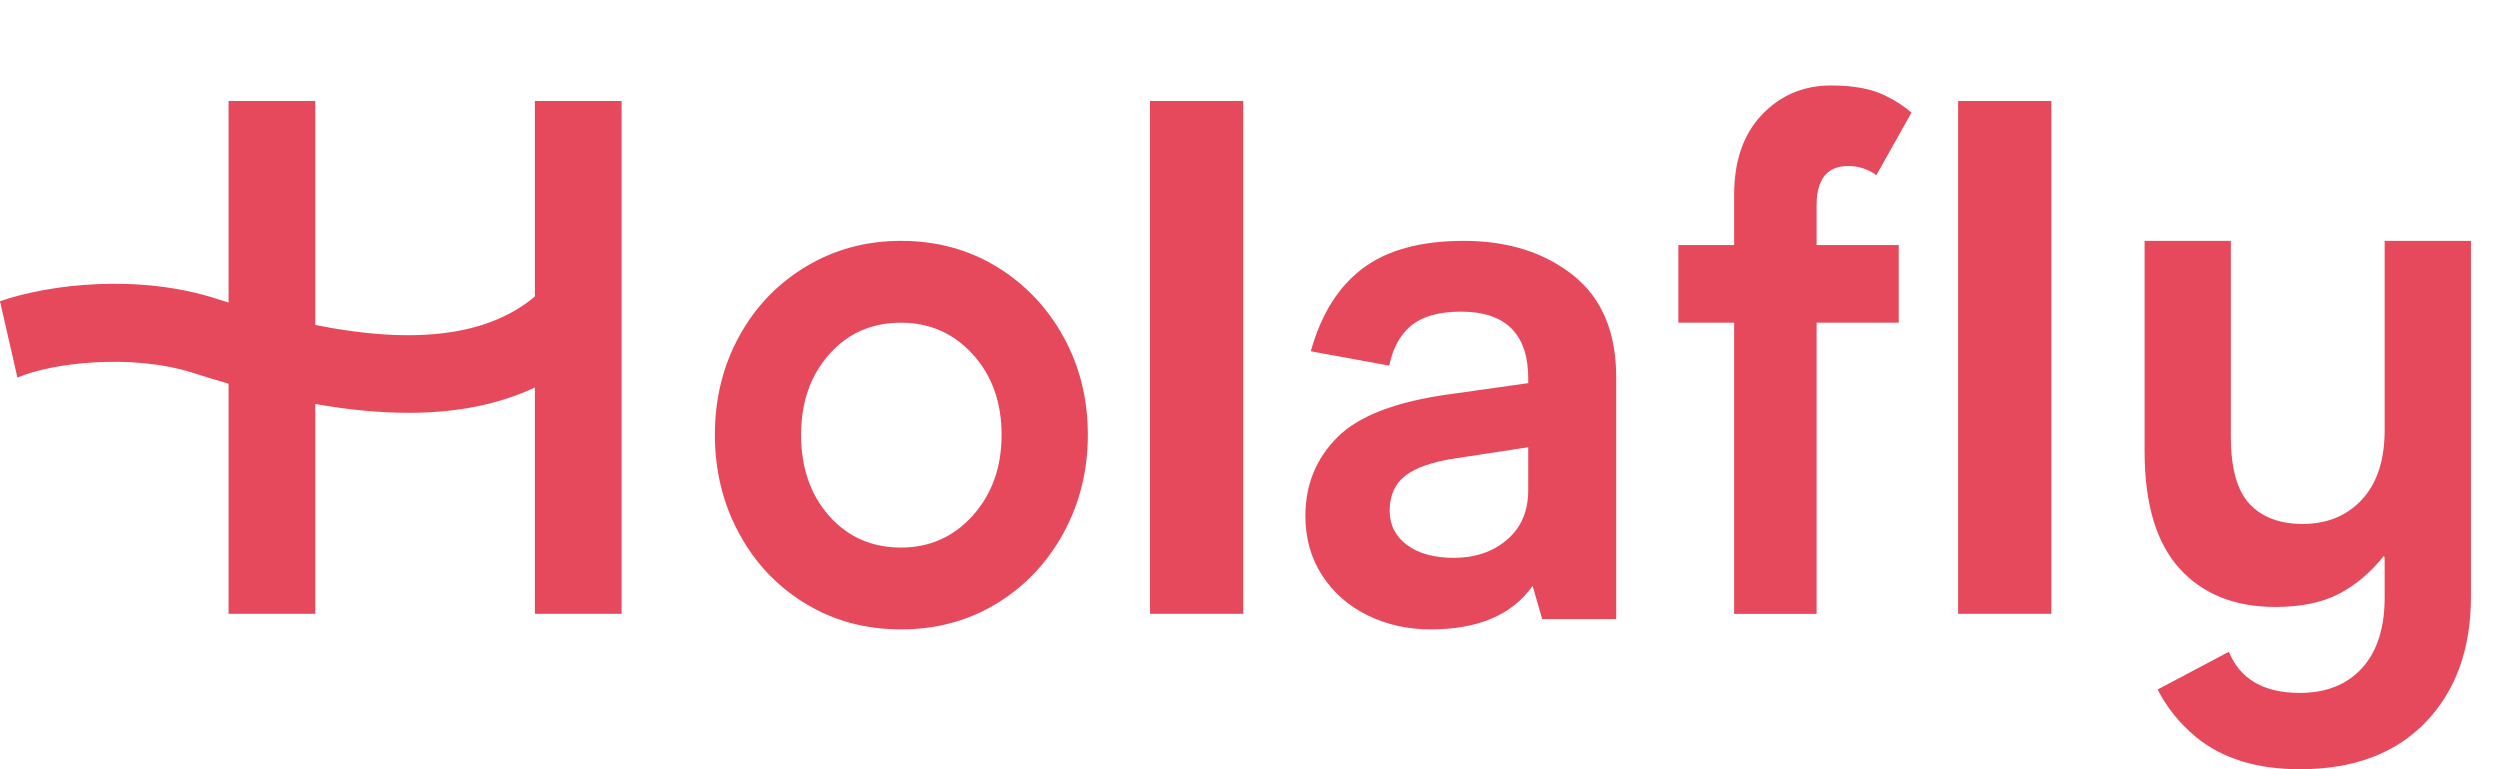 <svg width="104" height="32" viewBox="0 0 104 32" fill="none" xmlns="http://www.w3.org/2000/svg">
<g id="Holafly logo">
<path id="Vector" fill-rule="evenodd" clip-rule="evenodd" d="M78.056 7.288C77.714 7.035 77.325 6.906 76.886 6.906C76.009 6.906 75.571 7.45 75.571 8.536V10.196H78.986V13.424H75.571V25.536H72.14V13.424H69.82V10.196H72.14V8.106C72.14 6.691 72.526 5.58 73.298 4.77C74.07 3.961 75.027 3.556 76.171 3.556C77.105 3.556 77.853 3.694 78.415 3.971C78.865 4.192 79.232 4.431 79.517 4.685L78.056 7.288ZM47.84 25.535H51.718V4.201H47.84V25.535ZM40.47 21.444C39.673 22.334 38.677 22.778 37.481 22.778C36.265 22.778 35.269 22.339 34.491 21.459C33.714 20.581 33.325 19.456 33.325 18.086C33.325 16.737 33.714 15.622 34.491 14.743C35.269 13.864 36.265 13.424 37.481 13.424C38.677 13.424 39.673 13.864 40.47 14.743C41.267 15.622 41.666 16.737 41.666 18.086C41.666 19.435 41.267 20.555 40.47 21.444ZM41.458 11.093C40.282 10.378 38.956 10.02 37.482 10.02C36.027 10.02 34.706 10.378 33.521 11.093C32.334 11.809 31.408 12.78 30.74 14.007C30.072 15.233 29.739 16.593 29.739 18.085C29.739 19.578 30.072 20.943 30.74 22.18C31.408 23.417 32.329 24.393 33.506 25.108C34.681 25.824 36.007 26.182 37.482 26.182C38.956 26.182 40.282 25.824 41.458 25.108C42.633 24.393 43.56 23.417 44.238 22.18C44.915 20.943 45.254 19.578 45.254 18.085C45.254 16.593 44.915 15.233 44.238 14.007C43.56 12.78 42.633 11.809 41.458 11.093ZM85.336 25.535H81.457V4.201H85.336V25.535ZM99.202 10.02V17.881C99.202 19.135 98.888 20.1 98.26 20.779C97.632 21.457 96.81 21.796 95.793 21.796C94.837 21.796 94.099 21.518 93.581 20.964C93.062 20.409 92.803 19.474 92.803 18.158V10.02H89.215V18.775C89.215 20.953 89.698 22.577 90.665 23.646C91.632 24.715 92.962 25.249 94.657 25.249C95.713 25.249 96.591 25.069 97.289 24.709C97.986 24.35 98.614 23.82 99.172 23.122L99.202 23.214V24.848C99.202 26.122 98.888 27.103 98.26 27.792C97.632 28.48 96.77 28.825 95.674 28.825C94.171 28.825 93.188 28.253 92.72 27.114L89.755 28.685C90.154 29.453 90.687 30.111 91.353 30.659C92.439 31.553 93.879 32 95.674 32C97.906 32 99.651 31.347 100.907 30.042C102.163 28.737 102.791 26.995 102.791 24.817V10.02H99.202ZM63.574 20.384C63.574 21.264 63.279 21.954 62.69 22.454C62.1 22.956 61.368 23.206 60.494 23.206C59.661 23.206 59.005 23.027 58.528 22.669C58.05 22.312 57.811 21.836 57.811 21.243C57.811 20.61 58.029 20.124 58.467 19.786C58.904 19.449 59.6 19.209 60.556 19.066L63.574 18.606V20.384ZM65.435 11.446C64.235 10.495 62.721 10.02 60.891 10.02C59.102 10.02 57.699 10.403 56.683 11.17C55.674 11.93 54.957 13.078 54.529 14.613L57.794 15.209C57.936 14.509 58.22 13.97 58.65 13.592C59.127 13.174 59.834 12.964 60.769 12.964C62.639 12.964 63.575 13.894 63.575 15.755V15.939L60.312 16.399C58.075 16.705 56.515 17.303 55.631 18.193C54.746 19.082 54.304 20.171 54.304 21.459C54.304 22.399 54.538 23.228 55.006 23.943C55.473 24.659 56.103 25.211 56.896 25.599C57.689 25.987 58.563 26.182 59.519 26.182C61.49 26.182 62.904 25.579 63.757 24.372L64.154 25.752H67.234V15.693C67.234 13.813 66.634 12.396 65.435 11.446ZM13.115 13.519C17.302 14.355 20.314 13.96 22.251 12.335V4.201H25.859V25.535H22.251V16.392V16.118C20.762 16.82 19.014 17.173 16.991 17.173C15.796 17.173 14.504 17.049 13.115 16.805V25.535H9.509V15.96C9.035 15.824 8.552 15.678 8.059 15.52C5.473 14.688 2.154 15.095 0.724 15.707L0 12.531C2.072 11.815 5.761 11.385 8.996 12.425C9.169 12.481 9.339 12.534 9.509 12.586V4.201H13.115V12.948V13.519Z" fill="#E6485C"/>
</g>
</svg>
